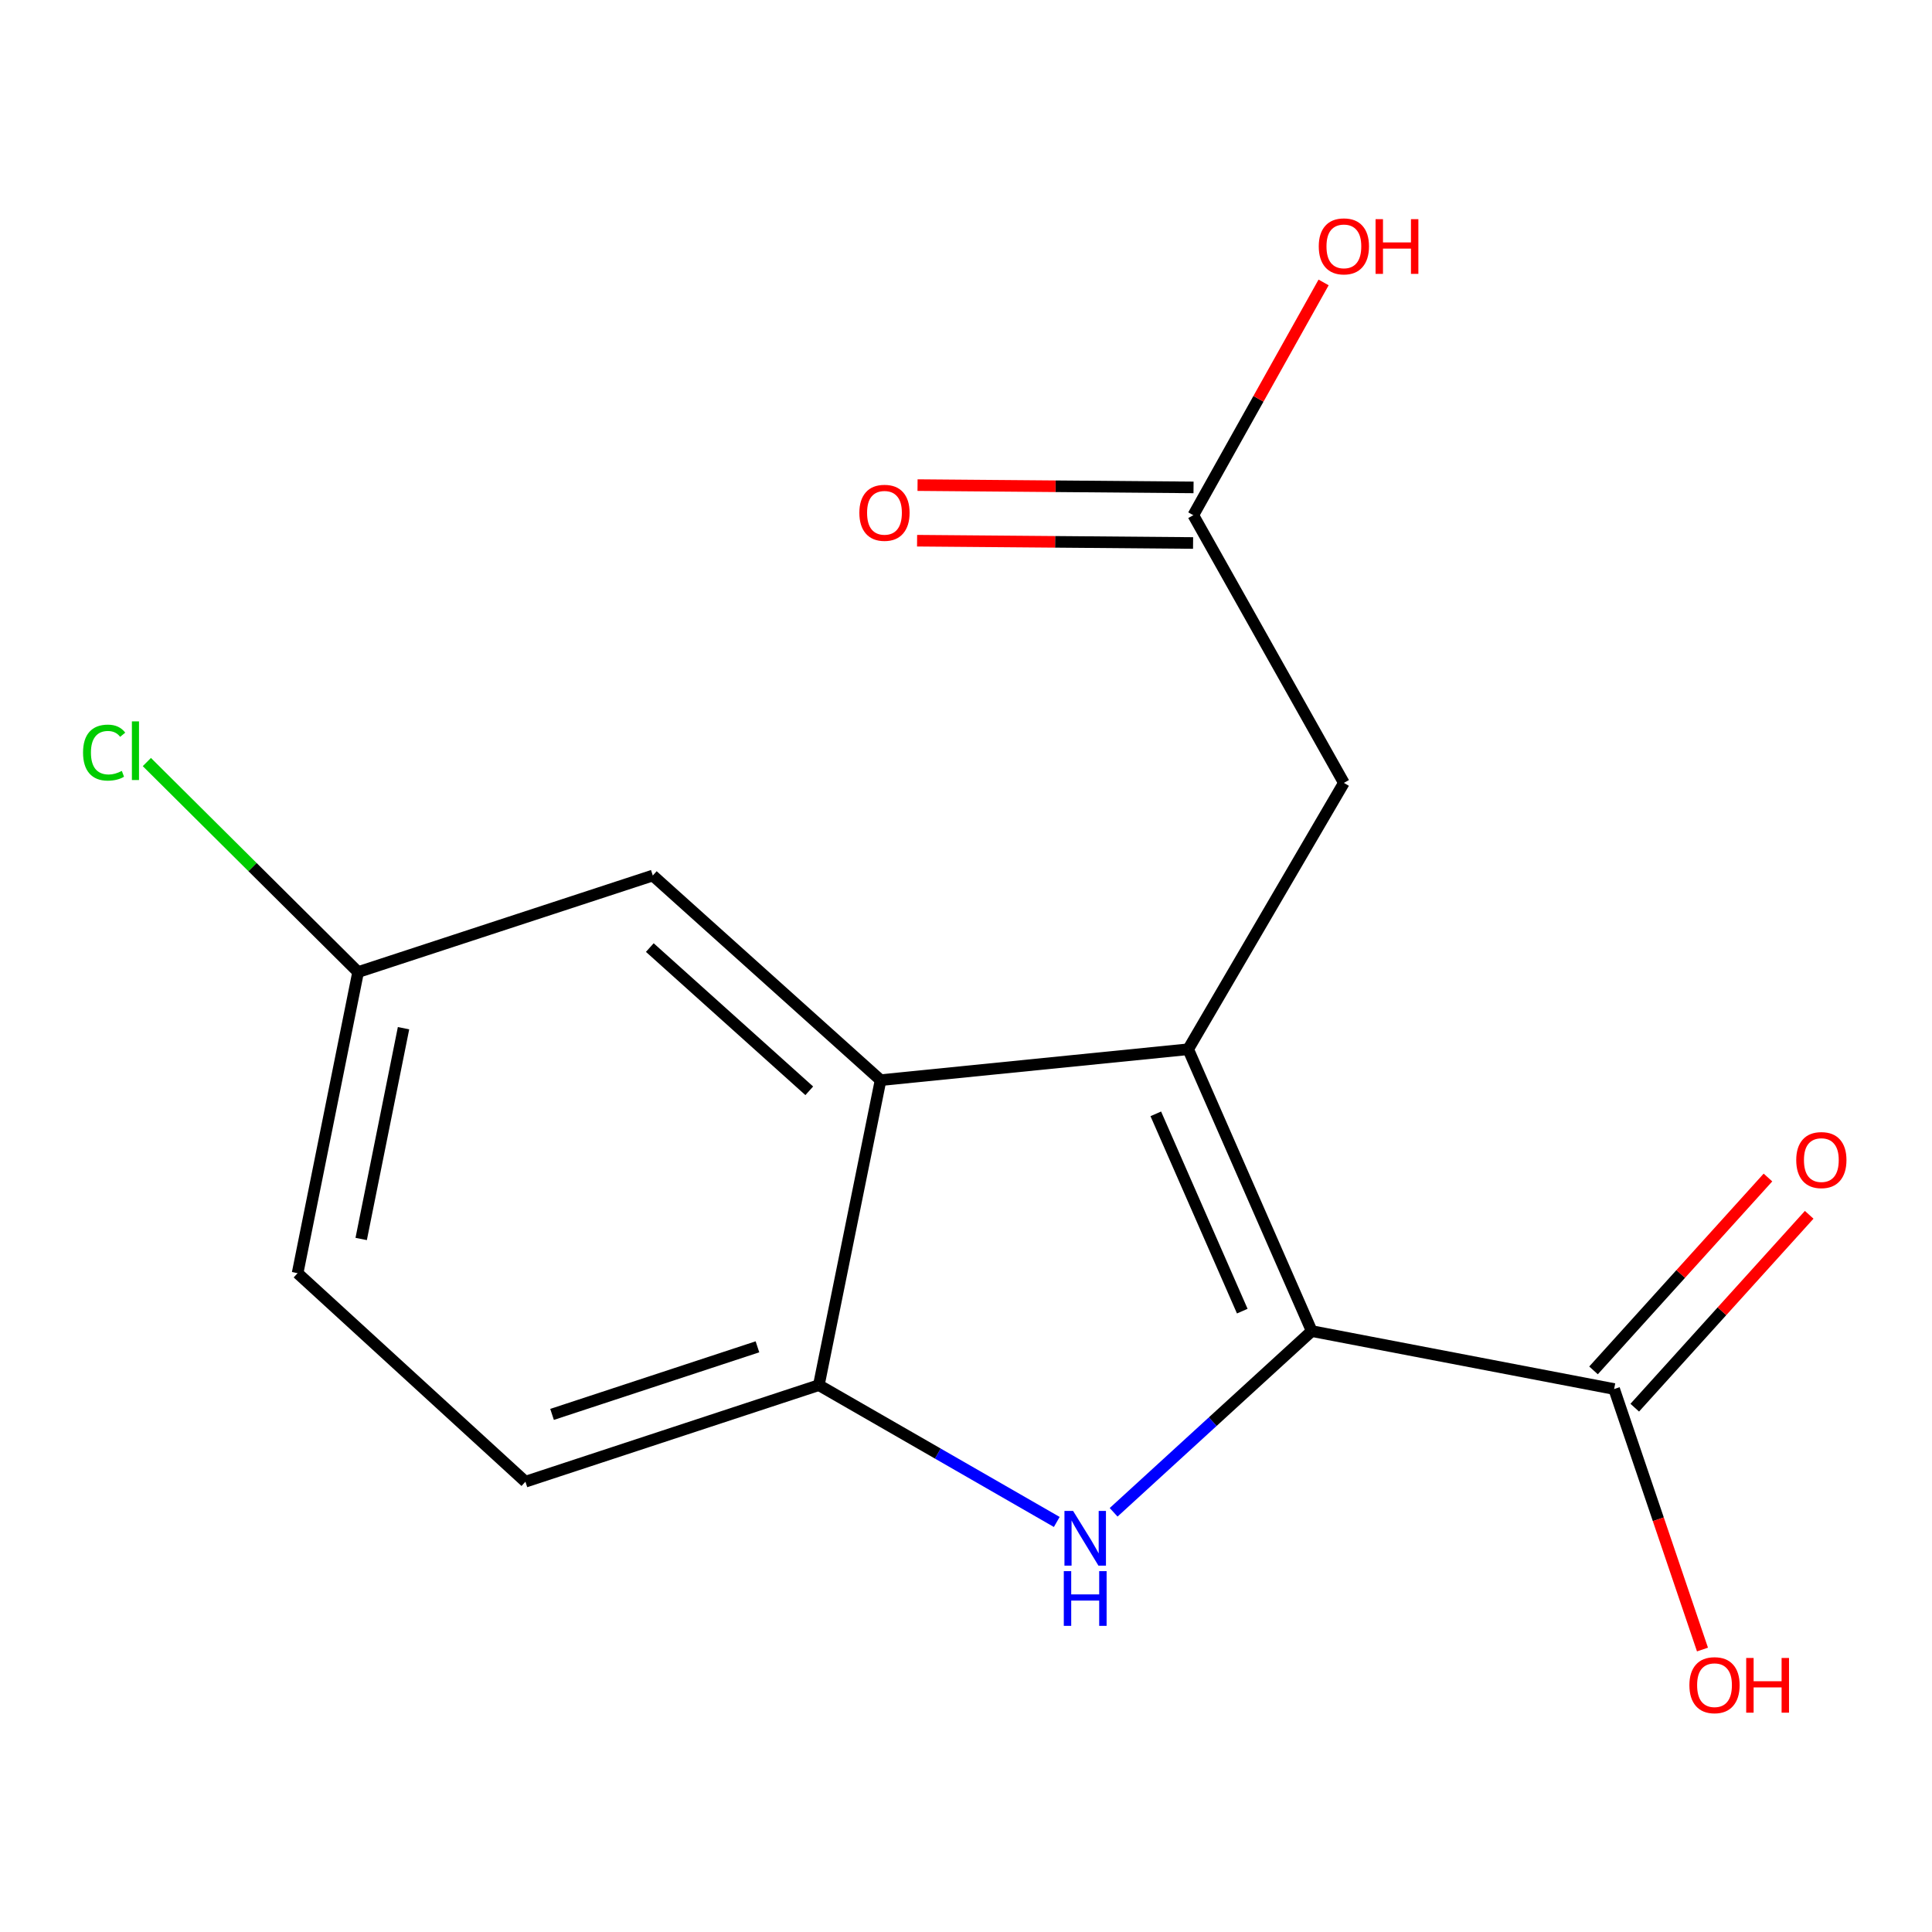 <?xml version='1.0' encoding='iso-8859-1'?>
<svg version='1.1' baseProfile='full'
              xmlns='http://www.w3.org/2000/svg'
                      xmlns:rdkit='http://www.rdkit.org/xml'
                      xmlns:xlink='http://www.w3.org/1999/xlink'
                  xml:space='preserve'
width='1000px' height='1000px' viewBox='0 0 1000 1000'>
<!-- END OF HEADER -->
<rect style='opacity:1.0;fill:#FFFFFF;stroke:none' width='1000' height='1000' x='0' y='0'> </rect>
<path class='bond-0' d='M 678.947,688.971 L 615,543.092' style='fill:none;fill-rule:evenodd;stroke:#000000;stroke-width:6px;stroke-linecap:butt;stroke-linejoin:miter;stroke-opacity:1' />
<path class='bond-0' d='M 643,678.642 L 598.237,576.527' style='fill:none;fill-rule:evenodd;stroke:#000000;stroke-width:6px;stroke-linecap:butt;stroke-linejoin:miter;stroke-opacity:1' />
<path class='bond-1' d='M 678.947,688.971 L 627.68,735.869' style='fill:none;fill-rule:evenodd;stroke:#000000;stroke-width:6px;stroke-linecap:butt;stroke-linejoin:miter;stroke-opacity:1' />
<path class='bond-1' d='M 627.68,735.869 L 576.413,782.767' style='fill:none;fill-rule:evenodd;stroke:#0000FF;stroke-width:6px;stroke-linecap:butt;stroke-linejoin:miter;stroke-opacity:1' />
<path class='bond-4' d='M 678.947,688.971 L 835.473,718.962' style='fill:none;fill-rule:evenodd;stroke:#000000;stroke-width:6px;stroke-linecap:butt;stroke-linejoin:miter;stroke-opacity:1' />
<path class='bond-2' d='M 615,543.092 L 455.788,559.079' style='fill:none;fill-rule:evenodd;stroke:#000000;stroke-width:6px;stroke-linecap:butt;stroke-linejoin:miter;stroke-opacity:1' />
<path class='bond-5' d='M 615,543.092 L 695.589,405.222' style='fill:none;fill-rule:evenodd;stroke:#000000;stroke-width:6px;stroke-linecap:butt;stroke-linejoin:miter;stroke-opacity:1' />
<path class='bond-3' d='M 546.984,787.764 L 485.407,752.356' style='fill:none;fill-rule:evenodd;stroke:#0000FF;stroke-width:6px;stroke-linecap:butt;stroke-linejoin:miter;stroke-opacity:1' />
<path class='bond-3' d='M 485.407,752.356 L 423.83,716.948' style='fill:none;fill-rule:evenodd;stroke:#000000;stroke-width:6px;stroke-linecap:butt;stroke-linejoin:miter;stroke-opacity:1' />
<path class='bond-7' d='M 455.788,559.079 L 337.886,453.167' style='fill:none;fill-rule:evenodd;stroke:#000000;stroke-width:6px;stroke-linecap:butt;stroke-linejoin:miter;stroke-opacity:1' />
<path class='bond-7' d='M 418.872,564.599 L 336.341,490.461' style='fill:none;fill-rule:evenodd;stroke:#000000;stroke-width:6px;stroke-linecap:butt;stroke-linejoin:miter;stroke-opacity:1' />
<path class='bond-16' d='M 455.788,559.079 L 423.83,716.948' style='fill:none;fill-rule:evenodd;stroke:#000000;stroke-width:6px;stroke-linecap:butt;stroke-linejoin:miter;stroke-opacity:1' />
<path class='bond-9' d='M 423.83,716.948 L 271.956,766.923' style='fill:none;fill-rule:evenodd;stroke:#000000;stroke-width:6px;stroke-linecap:butt;stroke-linejoin:miter;stroke-opacity:1' />
<path class='bond-9' d='M 392.055,697.11 L 285.743,732.092' style='fill:none;fill-rule:evenodd;stroke:#000000;stroke-width:6px;stroke-linecap:butt;stroke-linejoin:miter;stroke-opacity:1' />
<path class='bond-8' d='M 846.144,728.613 L 891.289,678.697' style='fill:none;fill-rule:evenodd;stroke:#000000;stroke-width:6px;stroke-linecap:butt;stroke-linejoin:miter;stroke-opacity:1' />
<path class='bond-8' d='M 891.289,678.697 L 936.434,628.781' style='fill:none;fill-rule:evenodd;stroke:#FF0000;stroke-width:6px;stroke-linecap:butt;stroke-linejoin:miter;stroke-opacity:1' />
<path class='bond-8' d='M 824.802,709.311 L 869.947,659.395' style='fill:none;fill-rule:evenodd;stroke:#000000;stroke-width:6px;stroke-linecap:butt;stroke-linejoin:miter;stroke-opacity:1' />
<path class='bond-8' d='M 869.947,659.395 L 915.092,609.479' style='fill:none;fill-rule:evenodd;stroke:#FF0000;stroke-width:6px;stroke-linecap:butt;stroke-linejoin:miter;stroke-opacity:1' />
<path class='bond-12' d='M 835.473,718.962 L 858.337,786.381' style='fill:none;fill-rule:evenodd;stroke:#000000;stroke-width:6px;stroke-linecap:butt;stroke-linejoin:miter;stroke-opacity:1' />
<path class='bond-12' d='M 858.337,786.381 L 881.202,853.799' style='fill:none;fill-rule:evenodd;stroke:#FF0000;stroke-width:6px;stroke-linecap:butt;stroke-linejoin:miter;stroke-opacity:1' />
<path class='bond-6' d='M 695.589,405.222 L 617.654,266.665' style='fill:none;fill-rule:evenodd;stroke:#000000;stroke-width:6px;stroke-linecap:butt;stroke-linejoin:miter;stroke-opacity:1' />
<path class='bond-10' d='M 617.773,252.278 L 546.345,251.685' style='fill:none;fill-rule:evenodd;stroke:#000000;stroke-width:6px;stroke-linecap:butt;stroke-linejoin:miter;stroke-opacity:1' />
<path class='bond-10' d='M 546.345,251.685 L 474.918,251.092' style='fill:none;fill-rule:evenodd;stroke:#FF0000;stroke-width:6px;stroke-linecap:butt;stroke-linejoin:miter;stroke-opacity:1' />
<path class='bond-10' d='M 617.534,281.053 L 546.107,280.46' style='fill:none;fill-rule:evenodd;stroke:#000000;stroke-width:6px;stroke-linecap:butt;stroke-linejoin:miter;stroke-opacity:1' />
<path class='bond-10' d='M 546.107,280.46 L 474.679,279.867' style='fill:none;fill-rule:evenodd;stroke:#FF0000;stroke-width:6px;stroke-linecap:butt;stroke-linejoin:miter;stroke-opacity:1' />
<path class='bond-13' d='M 617.654,266.665 L 651.374,206.426' style='fill:none;fill-rule:evenodd;stroke:#000000;stroke-width:6px;stroke-linecap:butt;stroke-linejoin:miter;stroke-opacity:1' />
<path class='bond-13' d='M 651.374,206.426 L 685.094,146.186' style='fill:none;fill-rule:evenodd;stroke:#FF0000;stroke-width:6px;stroke-linecap:butt;stroke-linejoin:miter;stroke-opacity:1' />
<path class='bond-11' d='M 337.886,453.167 L 185.356,503.141' style='fill:none;fill-rule:evenodd;stroke:#000000;stroke-width:6px;stroke-linecap:butt;stroke-linejoin:miter;stroke-opacity:1' />
<path class='bond-14' d='M 271.956,766.923 L 154.038,658.996' style='fill:none;fill-rule:evenodd;stroke:#000000;stroke-width:6px;stroke-linecap:butt;stroke-linejoin:miter;stroke-opacity:1' />
<path class='bond-15' d='M 185.356,503.141 L 130.683,448.787' style='fill:none;fill-rule:evenodd;stroke:#000000;stroke-width:6px;stroke-linecap:butt;stroke-linejoin:miter;stroke-opacity:1' />
<path class='bond-15' d='M 130.683,448.787 L 76.01,394.433' style='fill:none;fill-rule:evenodd;stroke:#00CC00;stroke-width:6px;stroke-linecap:butt;stroke-linejoin:miter;stroke-opacity:1' />
<path class='bond-17' d='M 185.356,503.141 L 154.038,658.996' style='fill:none;fill-rule:evenodd;stroke:#000000;stroke-width:6px;stroke-linecap:butt;stroke-linejoin:miter;stroke-opacity:1' />
<path class='bond-17' d='M 208.87,532.189 L 186.948,641.287' style='fill:none;fill-rule:evenodd;stroke:#000000;stroke-width:6px;stroke-linecap:butt;stroke-linejoin:miter;stroke-opacity:1' />
<path  class='atom-2' d='M 555.44 782.066
L 564.72 797.066
Q 565.64 798.546, 567.12 801.226
Q 568.6 803.906, 568.68 804.066
L 568.68 782.066
L 572.44 782.066
L 572.44 810.386
L 568.56 810.386
L 558.6 793.986
Q 557.44 792.066, 556.2 789.866
Q 555 787.666, 554.64 786.986
L 554.64 810.386
L 550.96 810.386
L 550.96 782.066
L 555.44 782.066
' fill='#0000FF'/>
<path  class='atom-2' d='M 550.62 813.218
L 554.46 813.218
L 554.46 825.258
L 568.94 825.258
L 568.94 813.218
L 572.78 813.218
L 572.78 841.538
L 568.94 841.538
L 568.94 828.458
L 554.46 828.458
L 554.46 841.538
L 550.62 841.538
L 550.62 813.218
' fill='#0000FF'/>
<path  class='atom-9' d='M 929.728 600.453
Q 929.728 593.653, 933.088 589.853
Q 936.448 586.053, 942.728 586.053
Q 949.008 586.053, 952.368 589.853
Q 955.728 593.653, 955.728 600.453
Q 955.728 607.333, 952.328 611.253
Q 948.928 615.133, 942.728 615.133
Q 936.488 615.133, 933.088 611.253
Q 929.728 607.373, 929.728 600.453
M 942.728 611.933
Q 947.048 611.933, 949.368 609.053
Q 951.728 606.133, 951.728 600.453
Q 951.728 594.893, 949.368 592.093
Q 947.048 589.253, 942.728 589.253
Q 938.408 589.253, 936.048 592.053
Q 933.728 594.853, 933.728 600.453
Q 933.728 606.173, 936.048 609.053
Q 938.408 611.933, 942.728 611.933
' fill='#FF0000'/>
<path  class='atom-11' d='M 444.802 265.418
Q 444.802 258.618, 448.162 254.818
Q 451.522 251.018, 457.802 251.018
Q 464.082 251.018, 467.442 254.818
Q 470.802 258.618, 470.802 265.418
Q 470.802 272.298, 467.402 276.218
Q 464.002 280.098, 457.802 280.098
Q 451.562 280.098, 448.162 276.218
Q 444.802 272.338, 444.802 265.418
M 457.802 276.898
Q 462.122 276.898, 464.442 274.018
Q 466.802 271.098, 466.802 265.418
Q 466.802 259.858, 464.442 257.058
Q 462.122 254.218, 457.802 254.218
Q 453.482 254.218, 451.122 257.018
Q 448.802 259.818, 448.802 265.418
Q 448.802 271.138, 451.122 274.018
Q 453.482 276.898, 457.802 276.898
' fill='#FF0000'/>
<path  class='atom-13' d='M 874.43 872.243
Q 874.43 865.443, 877.79 861.643
Q 881.15 857.843, 887.43 857.843
Q 893.71 857.843, 897.07 861.643
Q 900.43 865.443, 900.43 872.243
Q 900.43 879.123, 897.03 883.043
Q 893.63 886.923, 887.43 886.923
Q 881.19 886.923, 877.79 883.043
Q 874.43 879.163, 874.43 872.243
M 887.43 883.723
Q 891.75 883.723, 894.07 880.843
Q 896.43 877.923, 896.43 872.243
Q 896.43 866.683, 894.07 863.883
Q 891.75 861.043, 887.43 861.043
Q 883.11 861.043, 880.75 863.843
Q 878.43 866.643, 878.43 872.243
Q 878.43 877.963, 880.75 880.843
Q 883.11 883.723, 887.43 883.723
' fill='#FF0000'/>
<path  class='atom-13' d='M 903.83 858.163
L 907.67 858.163
L 907.67 870.203
L 922.15 870.203
L 922.15 858.163
L 925.99 858.163
L 925.99 886.483
L 922.15 886.483
L 922.15 873.403
L 907.67 873.403
L 907.67 886.483
L 903.83 886.483
L 903.83 858.163
' fill='#FF0000'/>
<path  class='atom-14' d='M 682.589 127.517
Q 682.589 120.717, 685.949 116.917
Q 689.309 113.117, 695.589 113.117
Q 701.869 113.117, 705.229 116.917
Q 708.589 120.717, 708.589 127.517
Q 708.589 134.397, 705.189 138.317
Q 701.789 142.197, 695.589 142.197
Q 689.349 142.197, 685.949 138.317
Q 682.589 134.437, 682.589 127.517
M 695.589 138.997
Q 699.909 138.997, 702.229 136.117
Q 704.589 133.197, 704.589 127.517
Q 704.589 121.957, 702.229 119.157
Q 699.909 116.317, 695.589 116.317
Q 691.269 116.317, 688.909 119.117
Q 686.589 121.917, 686.589 127.517
Q 686.589 133.237, 688.909 136.117
Q 691.269 138.997, 695.589 138.997
' fill='#FF0000'/>
<path  class='atom-14' d='M 711.989 113.437
L 715.829 113.437
L 715.829 125.477
L 730.309 125.477
L 730.309 113.437
L 734.149 113.437
L 734.149 141.757
L 730.309 141.757
L 730.309 128.677
L 715.829 128.677
L 715.829 141.757
L 711.989 141.757
L 711.989 113.437
' fill='#FF0000'/>
<path  class='atom-16' d='M 42.988 389.544
Q 42.988 382.504, 46.268 378.824
Q 49.588 375.104, 55.868 375.104
Q 61.708 375.104, 64.828 379.224
L 62.188 381.384
Q 59.908 378.384, 55.868 378.384
Q 51.588 378.384, 49.308 381.264
Q 47.068 384.104, 47.068 389.544
Q 47.068 395.144, 49.388 398.024
Q 51.748 400.904, 56.308 400.904
Q 59.428 400.904, 63.068 399.024
L 64.188 402.024
Q 62.708 402.984, 60.468 403.544
Q 58.228 404.104, 55.748 404.104
Q 49.588 404.104, 46.268 400.344
Q 42.988 396.584, 42.988 389.544
' fill='#00CC00'/>
<path  class='atom-16' d='M 68.268 373.384
L 71.948 373.384
L 71.948 403.744
L 68.268 403.744
L 68.268 373.384
' fill='#00CC00'/>
</svg>
